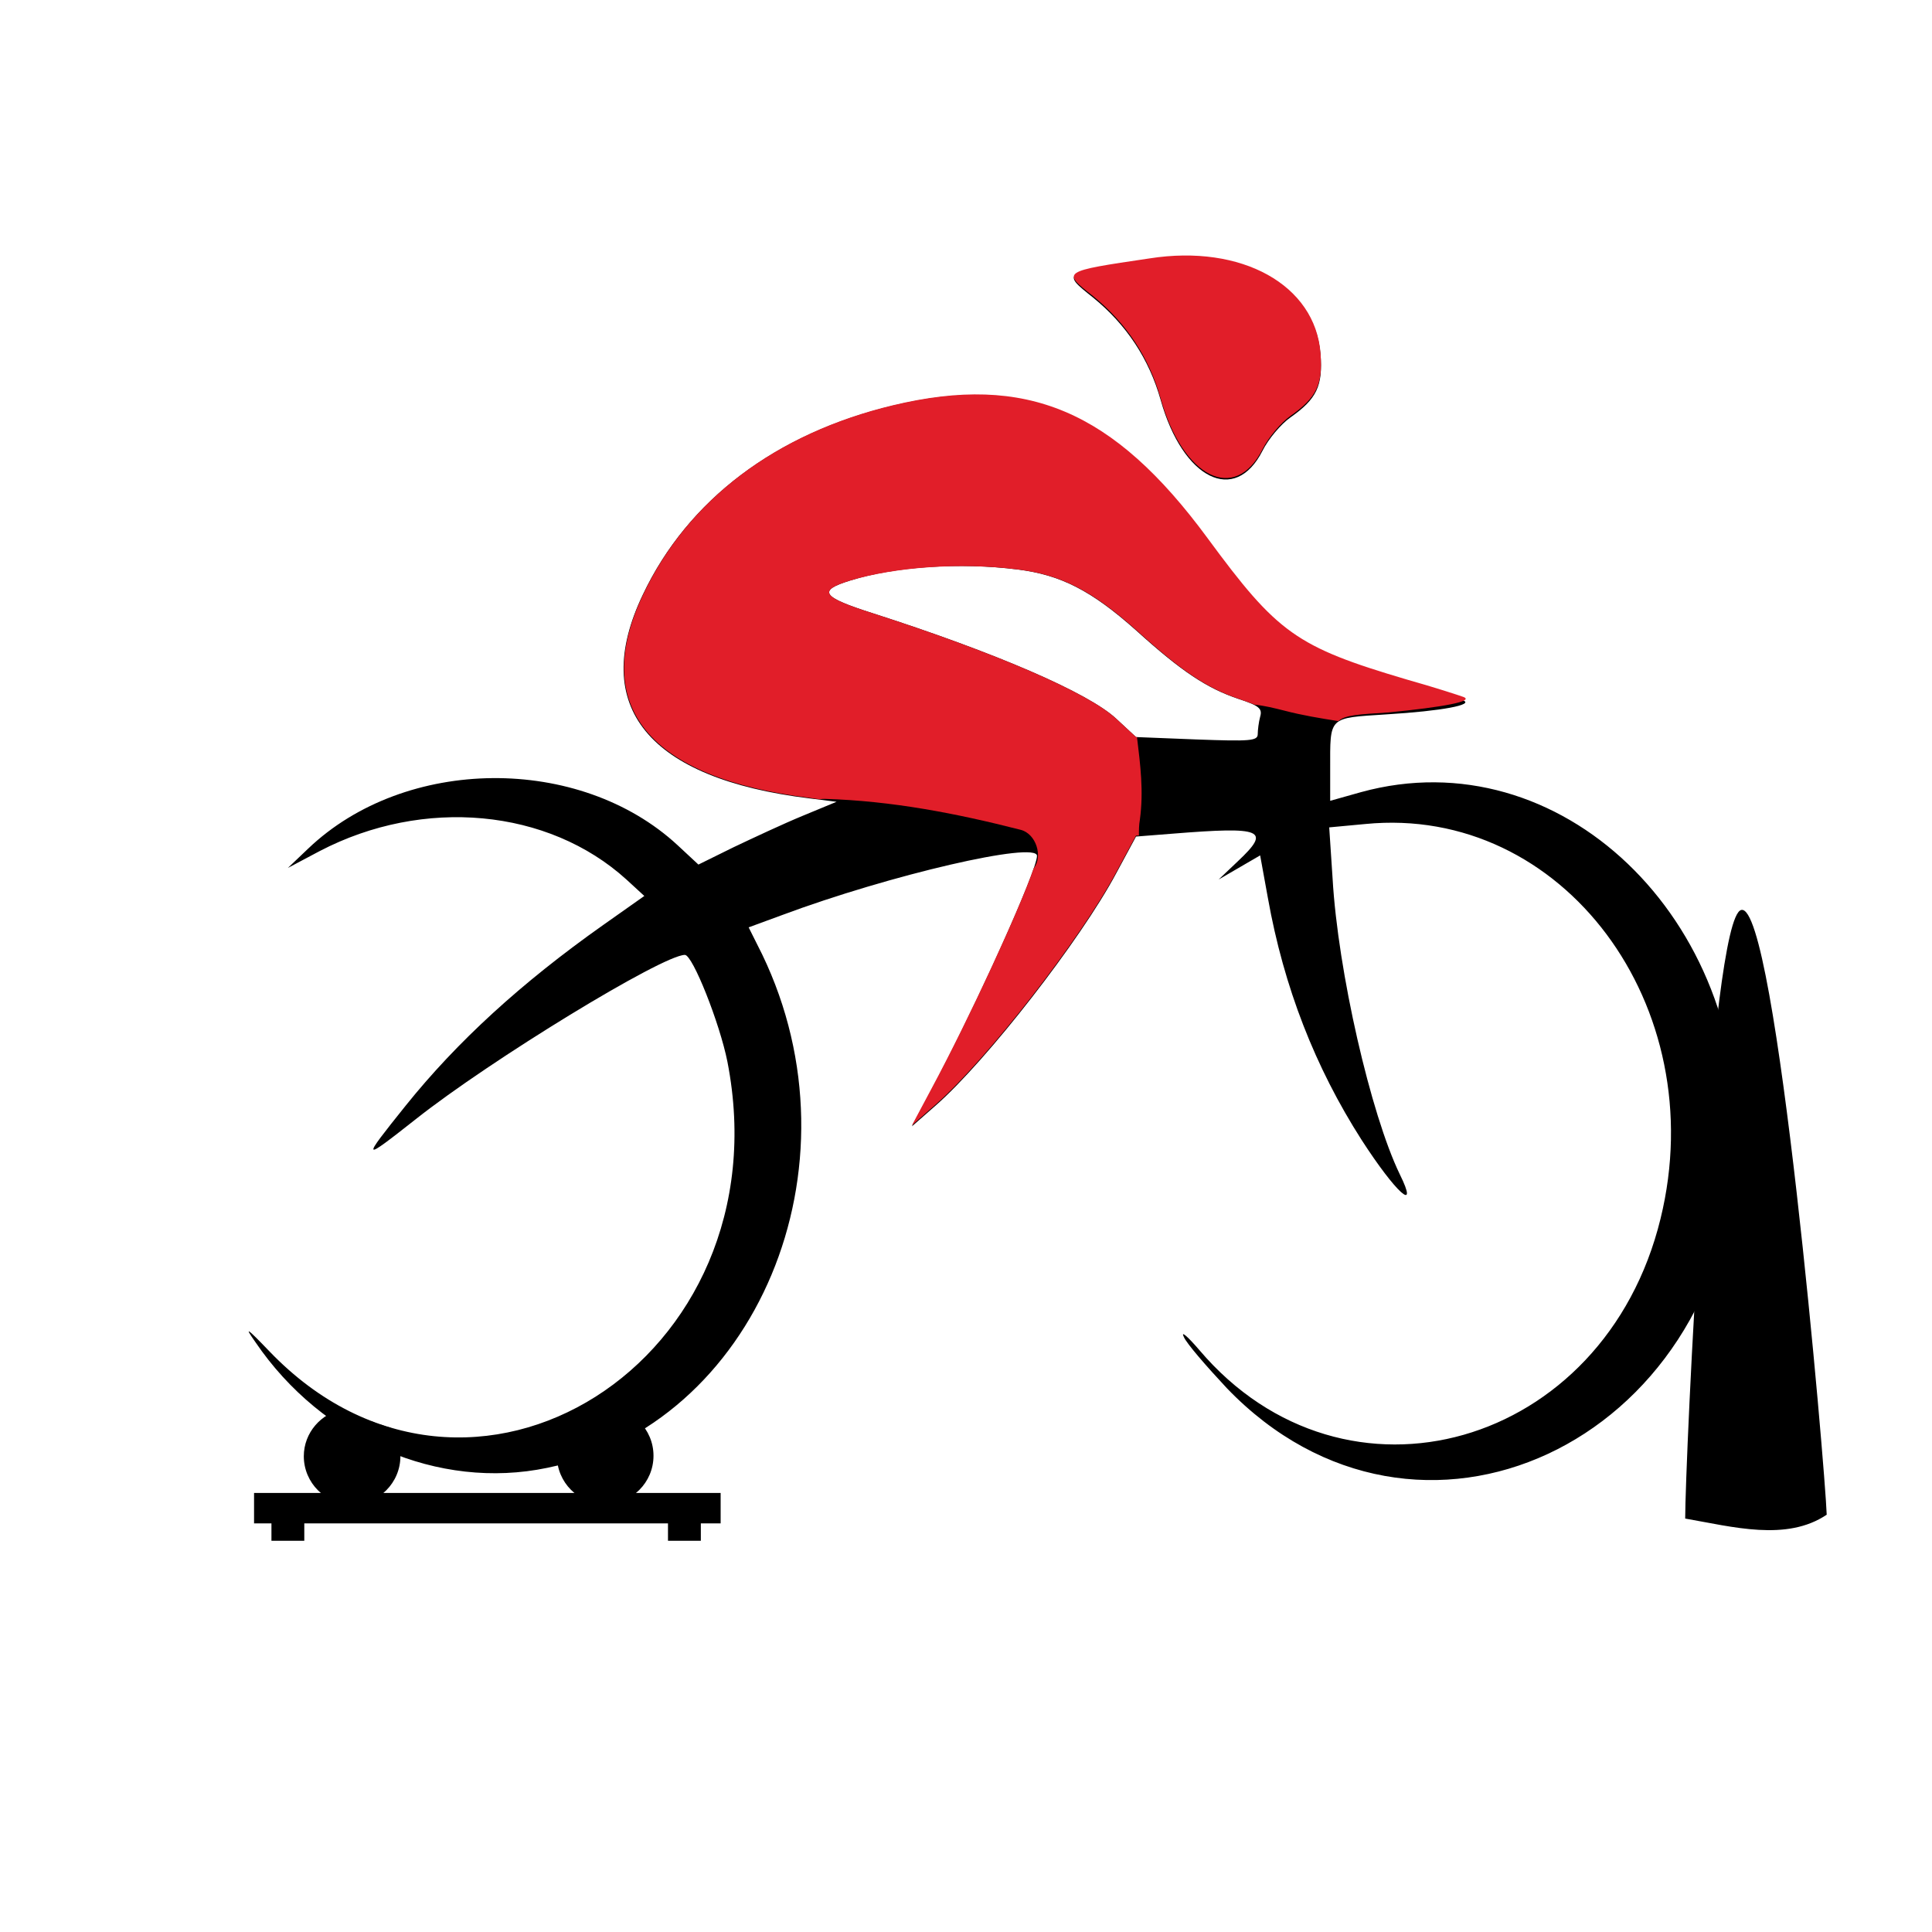 <?xml version="1.0" encoding="utf-8"?>
<!-- Generator: Adobe Illustrator 23.0.3, SVG Export Plug-In . SVG Version: 6.00 Build 0)  -->
<svg version="1.1" id="svg" xmlns="http://www.w3.org/2000/svg" xmlns:xlink="http://www.w3.org/1999/xlink" x="0px" y="0px"
	 viewBox="0 0 400 400" style="enable-background:new 0 0 400 400;" xml:space="preserve">
<style type="text/css">
	.st0{fill-rule:evenodd;clip-rule:evenodd;}
	.st1{fill:#E11E29;}
</style>
<g id="svgg">
	<path id="path0" class="st0" d="M238,53.7c-18.3,2.8-18.2,2.7-11.7,7.9c6.9,5.6,11.6,12.7,14,21.2c4.6,16.4,15.4,21.8,21.1,10.5
		c1.2-2.4,3.8-5.5,5.8-6.9c5.4-3.8,6.7-6.5,6.2-13C272.3,59.3,257.1,50.8,238,53.7 M184.8,84c-24.2,5.8-42.4,19.5-51.7,39.1
		c-11.1,23.2,1.1,38.1,34.5,42.2l5.6,0.7l-7,2.9c-3.9,1.6-10.3,4.6-14.3,6.5l-7.3,3.6l-4.3-4c-20.3-18.8-56.4-18.5-76.5,0.7l-4.2,4
		l6.6-3.5c21.5-11.2,47.3-8.8,63.5,5.9l3.7,3.4l-8.5,6c-17,12-30.3,24.2-40.9,37.4c-9.3,11.6-9.2,11.7,2.1,2.8
		c15.4-12.2,51.1-34,55.7-34c1.6,0,7.2,14.1,8.8,22.1c12.1,61.8-53.3,103.2-94.8,60c-4.8-5-5.3-5.3-2.9-1.9
		c13.8,20.3,37.9,30.7,60.4,26c43.3-8.9,65.7-62.3,44.5-106.3L155,192l6.8-2.5c22.5-8.4,52.9-15.4,52.9-12.3
		c0,3.1-12.7,31.3-21.9,48.5l-4,7.5l4.9-4.3c10.6-9.3,30.1-34.4,37.4-48.1l4.1-7.6l7.6-0.6c18.7-1.5,20.4-0.8,13.5,5.7l-4,3.8
		l4.3-2.5l4.3-2.5l1.6,8.8c3.3,18.5,9.8,35.1,19.4,50.1c7.1,11,12,15.4,7.9,7.1c-6-12.4-12.8-42-13.9-61.2l-0.7-10.6l7.5-0.7
		c40.8-4,71.9,37.6,61.1,81.7c-11.6,47.5-65.3,62.8-95.5,27.2c-2.4-2.8-3.9-4.1-3.2-2.7c0.6,1.4,4.7,6.1,8.9,10.6
		c39.4,41,102.6,11.7,105.6-49.1c2.4-48.2-36.7-85.6-77.8-74.3l-6.4,1.8l0-6.5c0-11.1-0.5-10.6,11.7-11.4c11.5-0.7,18.2-2,15.8-2.9
		c-0.8-0.3-6-2-11.7-3.6c-23-6.8-26.8-9.6-41.3-29.3C230.5,85.1,212.4,77.4,184.8,84 M210.6,117.9c9,1.1,15.4,4.4,24.6,12.6
		c9.5,8.6,14.7,12,21.2,14.2c4.3,1.4,5,2,4.5,3.7c-0.3,1.1-0.5,2.8-0.5,3.6c0,1.4-1.6,1.5-12.6,1.1l-12.6-0.5l-4.1-3.8
		c-5.8-5.4-25.1-13.7-50.3-21.8c-10.7-3.4-11.6-4.7-4.8-6.8C185.2,117.3,198.8,116.4,210.6,117.9"/>
</g>
<path class="st0" d="M378.2,313.6c-8.3,5.6-19.5,2.5-29.3,0.8c0-11.3,5.1-124.4,11.6-126C367.8,186.6,377.9,304.4,378.2,313.6z"/>
<rect x="52.6" y="309.1" class="st0" width="96.6" height="6.3"/>
<path class="st0" d="M80.5,295.5c-0.5-0.1-1-0.3-1.5-0.5c-0.6-0.1-1.2-0.3-1.7-0.6c-0.4-0.1-0.9-0.2-1.3-0.3c-1.5-0.5-2.8-1.4-4.2-2
	c-0.2-0.1-0.5-0.3-0.7-0.4c-4.6,0.9-8.2,4.9-8.2,9.8c0,5.5,4.5,10,10,10s10-4.5,10-10c0-2.1-0.7-4.1-1.8-5.8
	C80.9,295.6,80.7,295.6,80.5,295.5z"/>
<circle class="st0" cx="125.3" cy="301.4" r="10"/>
<rect x="138.3" y="314.6" class="st0" width="6.8" height="4.4"/>
<rect x="56.2" y="314.6" class="st0" width="6.8" height="4.4"/>
<g id="svgg_1_">
	<path class="st1" d="M226.3,61.3c6.9,5.6,11.6,12.7,14,21.2c4.6,16.4,15.4,21.8,21.1,10.5c1.2-2.4,3.8-5.5,5.8-6.9
		c5.4-3.8,6.7-6.5,6.2-13C272.3,59,257.1,50.5,238,53.5C219.7,56.2,219.8,56.2,226.3,61.3z"/>
	<path class="st1" d="M303,144.3c-0.8-0.3-6-2-11.7-3.6c-23-6.8-26.8-9.6-41.3-29.3c-19.5-26.5-37.5-34.1-65.1-27.5
		c-24.2,5.8-42.4,19.5-51.7,39.1c-11.1,23.2,1.1,38.1,34.5,42.2l2.1,0.3c0.3-0.1,0.7-0.1,1-0.1c13.8,0.4,27.2,3,40.5,6.4
		c3.2,0.8,4.7,5.5,2.7,8c-2.8,8.2-13.3,31-21.2,45.7l-4,7.5l4.9-4.3c10.6-9.3,30.1-34.4,37.4-48.1l4.1-7.6l0.6,0
		c0-1.1,0-2.2,0.2-3.3c0.8-5.9,0.1-11.3-0.6-17.1l-0.2,0l-4.1-3.8c-5.8-5.4-25.1-13.7-50.3-21.8c-10.7-3.4-11.6-4.7-4.8-6.8
		c9.3-2.8,22.9-3.8,34.7-2.3c9,1.1,15.4,4.4,24.6,12.6c9.5,8.6,14.7,12,21.2,14.2c1.5,0.5,2.5,0.9,3.3,1.2c2,0.2,4,0.7,6,1.2
		c3.8,1,7.5,1.6,11.3,2.2c1.4-1.3,4.3-1.4,10.4-1.8C298.7,146.4,305.3,145.2,303,144.3z"/>
</g>
</svg>
